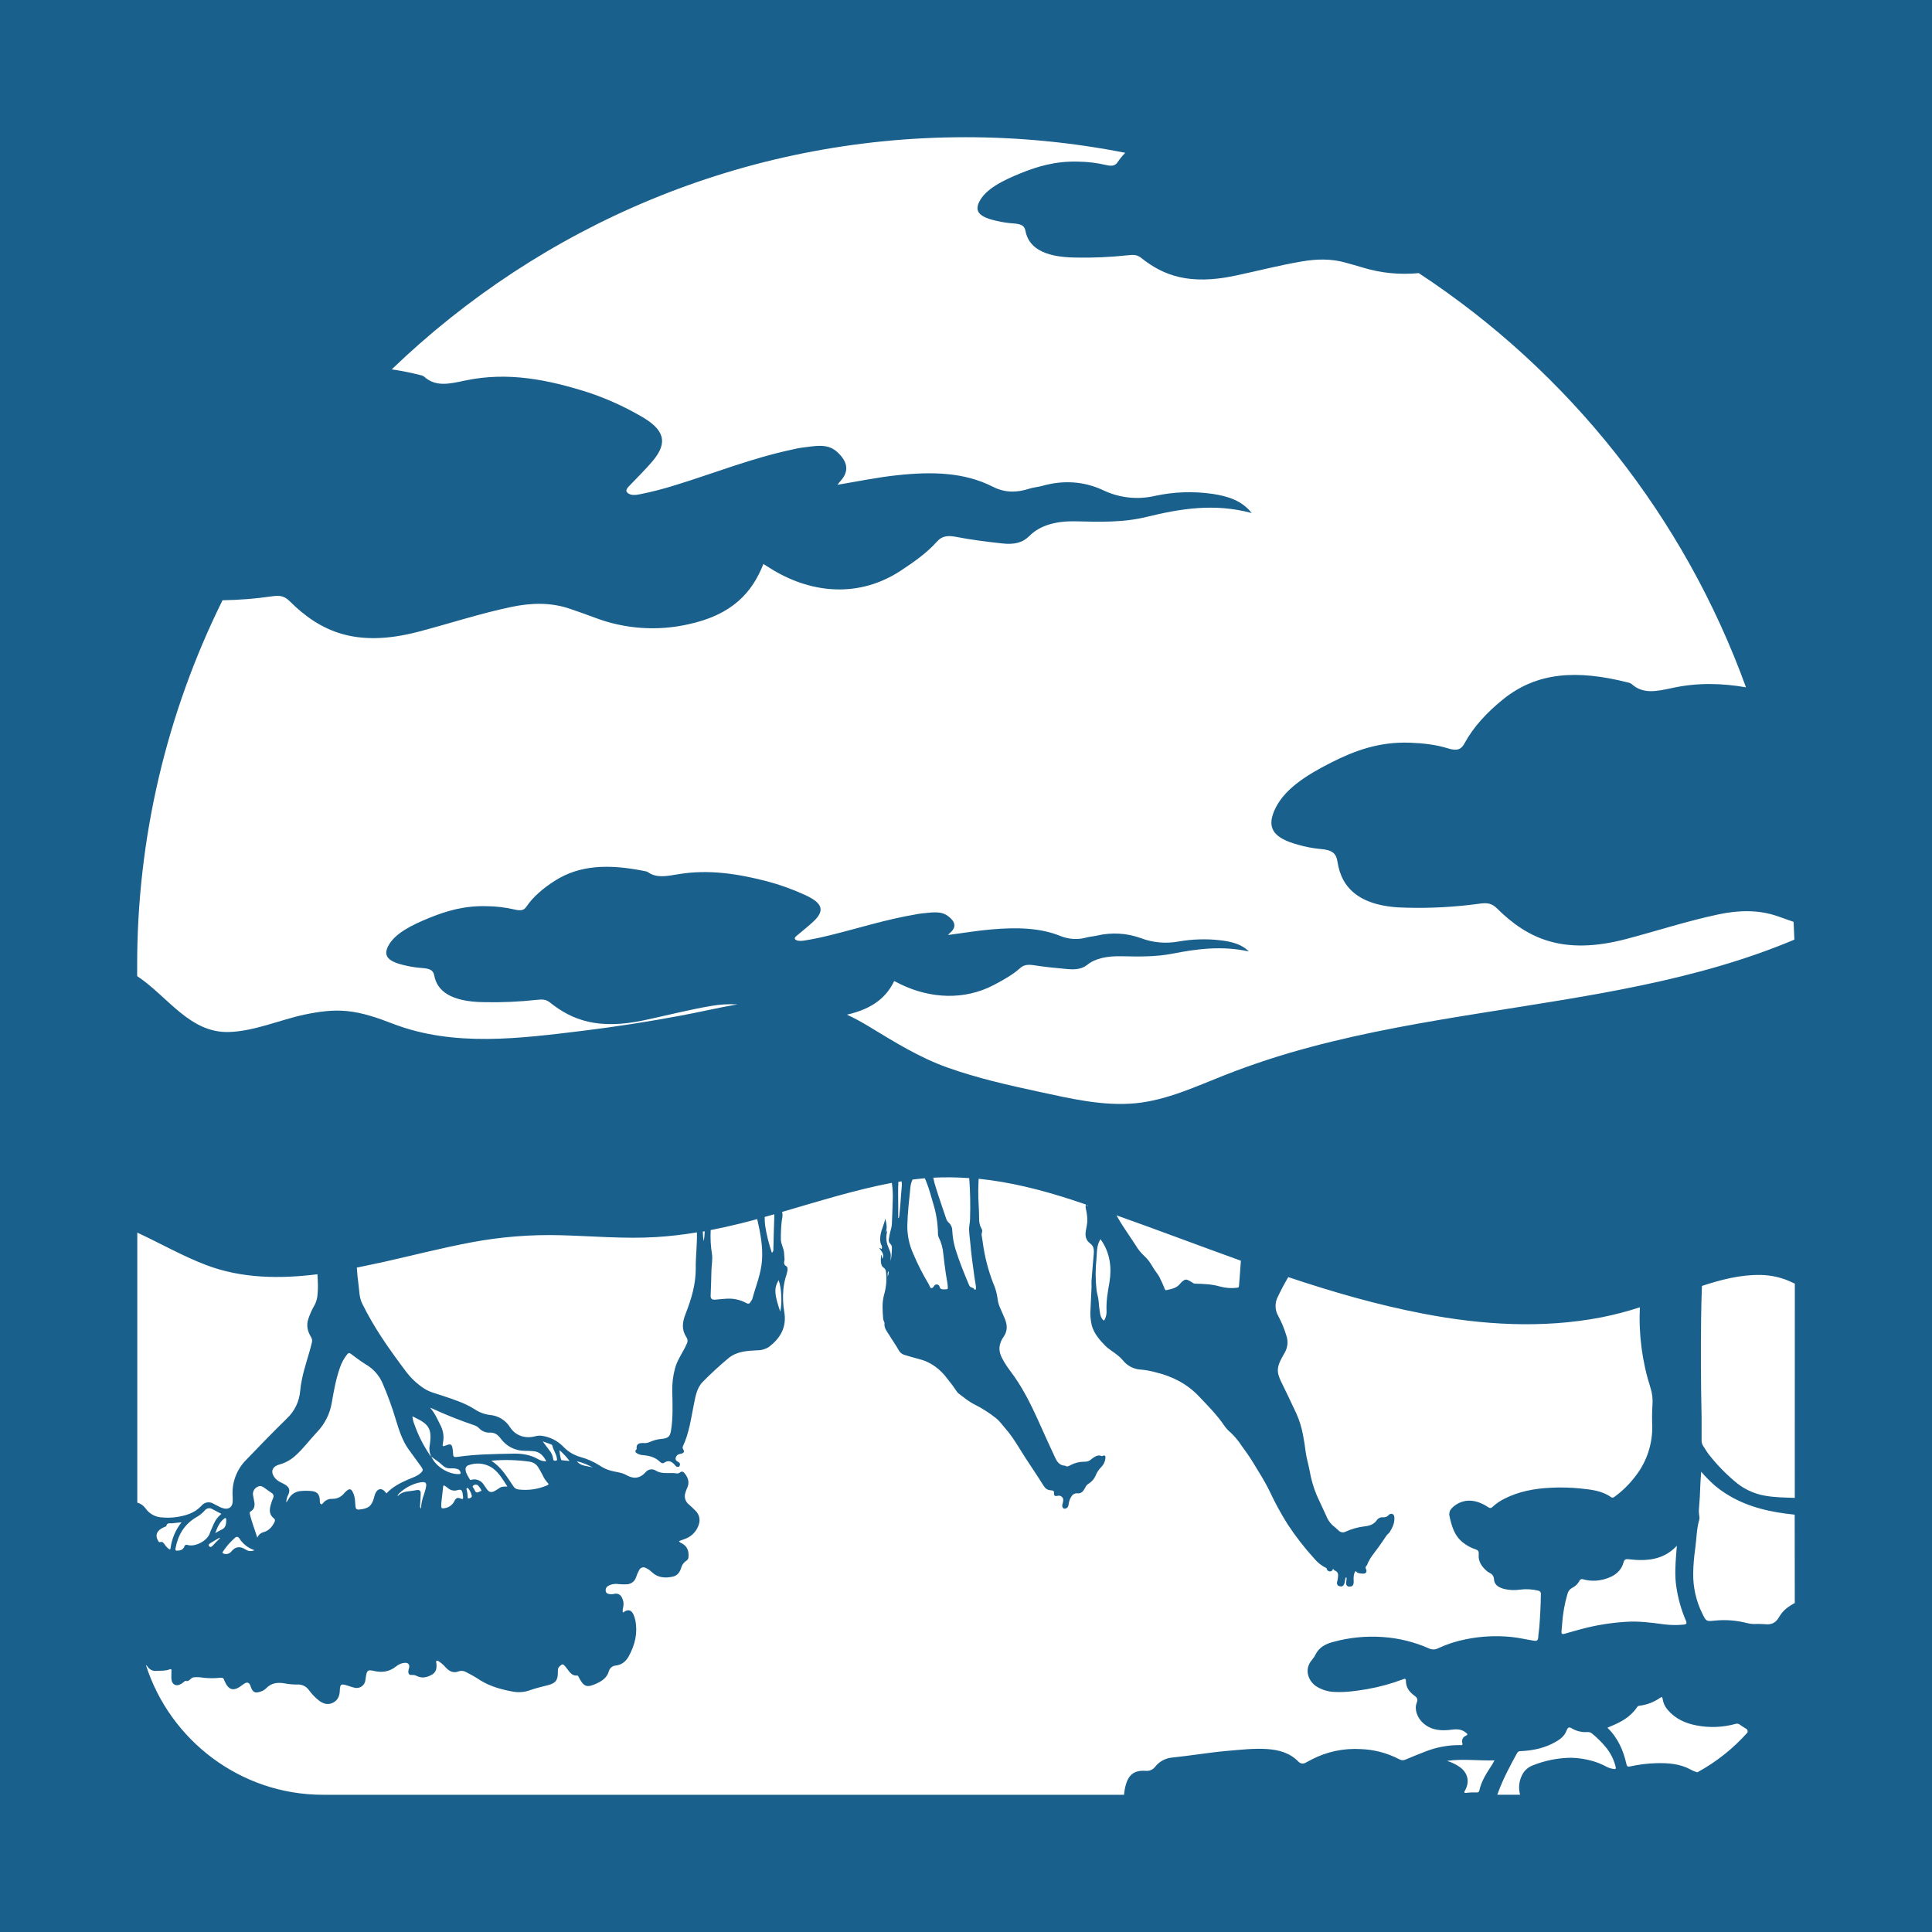 <svg width="1056" height="1056" viewBox="0 0 1056 1056" fill="none" xmlns="http://www.w3.org/2000/svg">
<path d="M0 0C0 352.382 0 704.967 0 1056H1056V0H0ZM798.13 966C795.934 964.434 793.494 963.242 790.91 962.47C799.62 961.22 808.09 962.47 816.86 962.18C816.31 963.18 815.93 963.96 815.45 964.7C812.61 969.07 809.71 973.41 808.59 978.63C808.571 978.811 808.514 978.985 808.422 979.141C808.329 979.297 808.204 979.432 808.055 979.535C807.906 979.639 807.736 979.709 807.558 979.741C807.379 979.773 807.196 979.766 807.02 979.72C805.231 979.632 803.438 979.699 801.66 979.92C801.25 979.92 800.77 980.2 800.48 979.82C800.19 979.44 800.59 978.94 800.81 978.54C803.37 973.93 802.35 969.18 798.13 966ZM981 876.18C977.61 878 974.48 880.23 972.6 883.59C970.6 887.12 968.28 888.18 964.6 887.75C962.567 887.595 960.527 887.565 958.49 887.66C957.232 887.64 955.982 887.459 954.77 887.12C949.129 885.667 943.277 885.214 937.48 885.78C932.6 886.26 932.63 886.36 930.48 882.01C927.027 875.047 925.311 867.351 925.48 859.58C925.572 855.269 925.929 850.967 926.55 846.7C927.32 841.32 927.25 835.83 928.81 830.56C928.96 829.919 928.96 829.251 928.81 828.61C928.549 827.131 928.502 825.622 928.67 824.13C929.01 820.07 929.26 816.01 929.36 811.93C929.42 809.53 929.67 807.13 929.85 804.42C932.071 807.017 934.463 809.462 937.01 811.74C947.01 820.18 958.76 824.48 971.5 826.63C974.64 827.16 977.79 827.56 980.95 827.89L981 876.18ZM981 818.72C975.55 818.51 970.09 818.49 964.68 817.52C958.488 816.443 952.715 813.674 948 809.52C942.791 805.097 938.049 800.151 933.85 794.76C932.73 793.28 931.85 791.66 930.79 790.1C930.244 789.162 929.99 788.083 930.06 787C930.06 782.81 930.06 778.61 930.06 774.41C929.66 756.543 929.573 738.673 929.8 720.8C929.867 714.8 930.017 708.823 930.25 702.87C940.62 699.45 951.32 696.69 962.25 696.87C968.441 696.953 974.535 698.426 980.08 701.18C980.39 701.34 980.7 701.48 981.02 701.61L981 818.72ZM916.21 867C917.127 873.523 918.916 879.893 921.53 885.94C922.17 887.44 921.64 887.86 920.25 887.99C916.555 888.349 912.83 888.281 909.15 887.79C902.33 886.85 895.53 886 888.58 886.47C880.507 886.977 872.502 888.27 864.68 890.33C861.5 891.177 858.327 892.07 855.16 893.01C853.87 893.39 853.35 893.01 853.49 891.67C853.63 890.33 853.73 889.05 853.83 887.74C854.202 882.116 855.187 876.55 856.77 871.14C856.936 870.476 857.236 869.852 857.652 869.309C858.068 868.765 858.592 868.313 859.19 867.98C860.875 867.187 862.273 865.891 863.19 864.27C863.259 864.044 863.376 863.835 863.533 863.658C863.69 863.482 863.884 863.341 864.1 863.246C864.317 863.151 864.551 863.104 864.788 863.108C865.024 863.112 865.257 863.167 865.47 863.27C869.555 864.365 873.874 864.226 877.88 862.87C882.4 861.46 886.02 858.87 887.34 854.14C887.86 852.25 888.59 852.06 890.34 852.27C900.08 853.43 909.34 852.64 916.55 844.89C916.42 846.45 916.26 848.11 916.15 849.78C915.73 855.51 915.36 861.23 916.21 867ZM856.42 945.57C856.88 944.21 857.74 943.85 858.89 944.57C861.517 946.176 864.578 946.928 867.65 946.72C868.558 946.642 869.46 946.926 870.16 947.51C873.152 949.917 875.865 952.65 878.25 955.66C880.413 958.475 882.006 961.685 882.94 965.11C883.41 967.01 883.32 967.11 881.46 966.8C880.279 966.602 879.137 966.214 878.08 965.65C875.406 964.213 872.573 963.092 869.64 962.31C866.1 961.388 862.467 960.868 858.81 960.76C851.613 960.832 844.491 962.242 837.81 964.92C836.455 965.421 835.217 966.192 834.168 967.185C833.12 968.179 832.284 969.374 831.71 970.7C830.207 973.919 829.908 977.57 830.87 980.99H818.37C818.51 980.66 818.65 980.33 818.76 979.99C821.52 972.35 825.36 965.23 829.25 958.13C829.454 957.79 829.75 957.516 830.104 957.338C830.458 957.161 830.856 957.089 831.25 957.13C838.04 956.84 844.54 955.43 850.47 951.97C853.07 950.49 855.37 948.59 856.38 945.56L856.42 945.57ZM924.18 967.27C918.47 964.08 911.95 963.57 905.49 963.72C900.574 963.855 895.682 964.458 890.88 965.52C889.78 965.76 889.28 965.52 889.01 964.36C887.33 956.86 884.41 949.99 878.59 944.36C879.24 944.06 879.59 943.88 880 943.72C885.8 941.39 891.21 938.52 894.8 933.11C894.952 932.886 895.152 932.699 895.386 932.563C895.619 932.426 895.88 932.343 896.15 932.32C900.193 931.82 904.053 930.337 907.39 928C908.49 927.21 908.65 927.8 908.8 928.77C909.142 930.913 910.082 932.916 911.51 934.55C915.67 939.46 921.18 941.94 927.33 943.1C934.363 944.455 941.613 944.174 948.52 942.28C948.887 942.147 949.281 942.1 949.669 942.143C950.058 942.186 950.431 942.319 950.76 942.53C951.9 943.31 953.03 944.11 954.22 944.79C954.428 944.876 954.616 945.003 954.773 945.163C954.93 945.324 955.053 945.514 955.135 945.724C955.216 945.933 955.254 946.157 955.246 946.381C955.239 946.606 955.185 946.827 955.09 947.03C947.282 955.779 938.027 963.119 927.73 968.73C926.476 968.394 925.27 967.9 924.14 967.26L924.18 967.27ZM527.66 75C556.994 74.994 586.259 77.847 615.04 83.52C613.535 85.063 612.17 86.736 610.96 88.52C609.72 90.36 608.22 91.13 604.26 90.13C599.339 88.998 594.31 88.401 589.26 88.35C577 88 567.21 90.91 557.99 94.64C547.78 98.77 538.73 103.39 535.27 110.24C532.55 115.61 535.27 118.69 544.98 120.78C547.762 121.431 550.591 121.865 553.44 122.08C558.44 122.38 559.97 123.43 560.5 126.22C562.08 134.48 569.2 140.59 587.91 140.78C597.457 140.979 607.007 140.558 616.5 139.52C619.89 139.11 621.66 139.29 623.91 141.08C635.91 150.64 650.15 155.94 674.91 150.73C687.21 148.15 699.06 145.01 711.71 142.87C719.82 141.5 727.64 141.37 735.31 143.51C738.56 144.42 741.82 145.31 745 146.28C754.858 149.269 765.208 150.289 775.46 149.28C857.948 203.472 920.694 282.892 954.33 375.68C941.41 373.44 928.08 373 914.21 376C905.37 377.89 898.06 379.6 891.67 373.75C891.063 373.364 890.382 373.108 889.67 373C861.76 365.95 840.06 367.39 821.67 382.15C812.67 389.41 805.31 397.38 800.52 406.24C798.81 409.41 796.75 410.74 791.3 409.01C784.89 407.01 777.8 406.21 770.63 405.95C753.75 405.32 740.24 410.4 727.57 416.81C713.57 423.92 701.06 431.86 696.29 443.63C692.54 452.87 696.29 458.17 709.67 461.76C713.484 462.872 717.395 463.622 721.35 464C728.18 464.52 730.35 466.32 731.07 471.13C733.24 485.32 743.07 495.82 768.81 496.13C781.979 496.483 795.156 495.771 808.21 494C812.87 493.3 815.32 493.61 818.42 496.69C834.98 513.12 854.55 522.23 888.69 513.29C905.62 508.85 921.94 503.45 939.36 499.77C950.53 497.42 961.29 497.18 971.86 500.87C974.7 501.85 977.53 502.85 980.35 503.87C980.53 507.103 980.673 510.343 980.78 513.59C927.19 536.19 868.52 544.26 811.42 553.41C779.42 558.52 747.48 563.95 716.18 572.33C700.39 576.516 684.852 581.597 669.64 587.55C653.93 593.74 637.86 601.33 620.86 603C602.86 604.75 585.07 600.43 567.61 596.68C550.87 593.08 534.12 589.28 517.97 583.54C502.27 577.96 488.74 569.4 474.57 560.84C470.805 558.546 466.916 556.463 462.92 554.6C477.62 551.26 484.68 544.6 488.75 536.24C490.44 537.08 491.59 537.68 492.8 538.24C508.49 545.68 526.97 546.94 543.32 538.32C548.69 535.5 553.82 532.58 557.6 529.14C559.6 527.33 561.85 527.07 565.24 527.6C571.24 528.54 577.4 529.15 583.59 529.69C588.34 530.11 591.65 529.48 594.34 527.31C598.63 523.85 605.1 522.5 612.88 522.67C622.28 522.86 631.66 523.06 640.74 521.28C654.15 518.65 667.74 516.82 682.57 520.03C678.86 516.21 673.41 514.66 666.78 513.91C659.312 513.077 651.765 513.302 644.36 514.58C637.399 515.906 630.207 515.279 623.58 512.77C615.847 509.96 607.458 509.49 599.46 511.42C597.78 511.8 595.87 511.91 594.24 512.33C589.496 513.733 584.419 513.504 579.82 511.68C568.41 507 555.51 506.84 541.92 508C533.92 508.69 526.32 510 518.14 511.05C518.76 510.43 519.07 510.05 519.43 509.77C523.08 506.53 521.99 503.49 517.98 500.58C513.97 497.67 508.8 498.86 503.81 499.27C502.73 499.36 501.7 499.59 500.65 499.77C484.04 502.57 469.21 507.38 453.52 511.23C449.01 512.34 444.44 513.33 439.65 514.08C437.93 514.34 436.23 514.46 435.01 513.73C433.79 513 434.69 512.11 435.58 511.36C438.69 508.73 442.01 506.16 444.84 503.45C451.01 497.55 449.5 493.45 439.84 489.1C433.072 485.991 426.045 483.478 418.84 481.59C403.42 477.69 387.44 474.97 370.33 477.9C363.92 479 358.61 479.99 353.97 476.59C353.525 476.366 353.044 476.221 352.55 476.16C332.28 472.05 316.55 472.89 303.16 481.48C296.59 485.7 291.27 490.33 287.8 495.48C286.56 497.32 285.06 498.09 281.1 497.09C276.179 495.959 271.149 495.362 266.1 495.31C253.85 494.95 244.03 497.9 234.83 501.63C224.63 505.76 215.58 510.38 212.11 517.23C209.4 522.6 212.11 525.68 221.83 527.77C224.612 528.421 227.441 528.855 230.29 529.07C235.29 529.37 236.82 530.42 237.35 533.21C238.93 541.47 246.05 547.58 264.76 547.77C274.307 547.969 283.857 547.548 293.35 546.51C296.73 546.1 298.51 546.28 300.76 548.07C312.76 557.63 327 562.93 351.76 557.72C364.05 555.14 375.91 552 388.56 549.86C393.329 549.005 398.182 548.71 403.02 548.98C392.54 550.8 382.13 553.26 371.74 555.19C354.27 558.44 336.74 561.19 319.07 563.35C284.43 567.57 248.24 572.42 214.86 559.6C206.46 556.38 198.3 553.45 189.27 552.6C181.78 551.89 174.11 552.97 166.78 554.5C153.03 557.37 139.49 563.57 125.32 564.07C103.72 564.83 91.75 544.66 74.97 533.52V527.66C74.917 458.428 90.887 390.122 121.63 328.09C130.525 327.955 139.403 327.257 148.21 326C152.87 325.3 155.32 325.61 158.42 328.69C174.98 345.12 194.55 354.23 228.69 345.29C245.62 340.85 261.94 335.45 279.36 331.77C290.53 329.42 301.29 329.18 311.86 332.87C316.33 334.42 320.86 335.97 325.2 337.63C341.579 343.85 359.434 345.078 376.51 341.16C400.32 335.98 411.18 323.77 417.25 308.27C419.57 309.72 421.16 310.75 422.83 311.74C444.43 324.53 469.88 326.69 492.4 311.88C499.78 307.02 506.85 302 512.06 296.08C514.8 292.98 517.91 292.53 522.58 293.44C530.86 295.05 539.32 296.11 547.85 297.04C554.39 297.75 558.94 296.68 562.65 292.95C568.56 287 577.47 284.68 588.18 284.95C601.12 285.29 614.04 285.63 626.55 282.57C645.01 278.05 663.7 274.9 684.15 280.42C679.03 273.85 671.53 271.19 662.4 269.9C652.112 268.452 641.649 268.824 631.49 271C621.88 273.283 611.778 272.189 602.88 267.9C592.62 263.14 581.44 262.26 569.68 265.57C567.36 266.22 564.68 266.41 562.48 267.14C555.48 269.42 548.98 269.28 542.63 266.03C526.95 258.03 509.19 257.73 490.48 259.74C479.48 260.91 469 263.11 457.73 264.98C458.59 263.92 459.01 263.33 459.51 262.78C464.51 257.2 463.03 251.98 457.51 246.97C451.99 241.96 444.88 243.97 437.99 244.72C436.529 244.93 435.081 245.218 433.65 245.58C410.77 250.39 390.35 258.67 368.75 265.29C362.474 267.254 356.098 268.887 349.65 270.18C347.28 270.64 344.93 270.83 343.26 269.58C341.41 268.21 342.81 266.8 344.04 265.5C348.32 260.98 352.89 256.56 356.8 251.91C365.29 241.77 363.21 234.67 349.88 227.24C340.72 221.961 331.042 217.635 321 214.33C299.77 207.65 277.76 203 254.21 208C245.37 209.89 238.06 211.6 231.67 205.75C231.063 205.364 230.382 205.108 229.67 205C224.543 203.687 219.349 202.652 214.11 201.9C295.65 123.43 406.27 75 527.65 75H527.66ZM604.81 716.26C604.94 717.987 604.594 719.716 603.81 721.26C603.51 721.84 603.22 721.85 602.81 721.39C602.002 720.422 601.479 719.248 601.3 718C600.897 715.639 600.613 713.259 600.45 710.87C600.26 708.87 599.56 706.93 599.34 704.97C598.733 699.404 598.717 693.789 599.29 688.22C599.63 684.51 599.29 680.65 601.53 677.34C601.59 677.42 601.72 677.59 601.85 677.78C606.69 684.78 607.76 692.68 606.4 700.91C605.51 706 604.6 711.05 604.81 716.26ZM594.43 658.8C594.43 659.01 594.43 659.23 594.43 659.45C594.324 659.351 594.238 659.232 594.178 659.1C594.118 658.968 594.085 658.825 594.08 658.68L594.43 658.8ZM678.21 689.07V689.65C677.95 694.05 677.54 698.45 677.21 702.85C677.16 703.5 676.96 703.76 676.28 703.85C673.069 704.262 669.807 704.024 666.69 703.15C662.37 701.9 657.84 701.74 653.35 701.63C652.835 701.641 652.333 701.471 651.93 701.15C650.991 700.498 649.986 699.948 648.93 699.51C648.59 699.407 648.23 699.389 647.882 699.457C647.533 699.525 647.206 699.677 646.93 699.9C646.194 700.38 645.544 700.982 645.01 701.68C643.08 704.15 640.2 704.54 637.44 705.19C636.91 705.31 636.81 704.9 636.65 704.56C635.846 702.473 634.931 700.43 633.91 698.44C633.677 697.92 633.399 697.422 633.08 696.95C631.61 694.968 630.248 692.909 629 690.78C627.99 689.133 626.744 687.644 625.3 686.36C623.517 684.693 621.984 682.776 620.75 680.67C618.43 677.143 616.097 673.623 613.75 670.11C612.503 668.223 611.343 666.283 610.27 664.29C632.92 672.3 655.49 680.92 678.21 689.07ZM530.21 666.34C530.21 667.5 529.99 668.65 529.84 669.8C529.43 672.8 530.02 675.7 530.27 678.63C530.81 685.15 531.74 691.63 532.62 698.11C532.85 699.75 533.16 701.38 533.42 703.01C533.455 703.376 533.455 703.744 533.42 704.11C533.42 704.43 533.42 704.83 533.05 704.96C532.68 705.09 532.63 704.7 532.45 704.52C532.149 704.16 531.749 703.895 531.3 703.76C530.2 703.61 529.87 702.86 529.48 701.95C526.85 695.71 524.33 689.44 522.29 682.95C521.268 679.583 520.664 676.104 520.49 672.59C520.491 671.758 520.312 670.935 519.967 670.178C519.622 669.42 519.118 668.746 518.49 668.2C517.822 667.595 517.343 666.81 517.11 665.94C515.27 660.29 513.21 654.72 511.51 649.04C510.925 647.293 510.458 645.509 510.11 643.7C516.662 643.378 523.228 643.461 529.77 643.95C530.317 651.4 530.464 658.874 530.21 666.34ZM492.87 646.4C492.98 647.193 492.98 647.997 492.87 648.79C492.37 653.97 492.17 659.19 491.54 664.37C491.503 664.849 491.399 665.32 491.23 665.77H490.96V659.23C490.96 654.81 490.78 650.39 491.03 645.99C491.6 645.89 492.18 645.78 492.76 645.69C492.8 645.89 492.83 646.14 492.87 646.4ZM497.58 649.24C497.717 647.684 498.116 646.163 498.76 644.74C501.013 644.453 503.253 644.217 505.48 644.03C505.85 644.8 506.2 645.58 506.48 646.38C507.97 650.15 508.96 654.07 510.11 657.95C511.752 663.278 512.617 668.815 512.68 674.39C512.652 675.021 512.779 675.649 513.05 676.22C514.5 679.135 515.372 682.304 515.62 685.55C516 689.21 516.51 692.84 517.02 696.48C517.33 698.64 517.85 700.77 518.02 702.96C518.13 704.75 518.09 704.75 516.24 704.73C516.04 704.73 515.84 704.73 515.64 704.73C514.64 704.73 513.92 704.57 513.58 703.37C513.513 703.038 513.345 702.735 513.099 702.503C512.852 702.272 512.54 702.122 512.204 702.076C511.869 702.03 511.528 702.089 511.228 702.246C510.928 702.402 510.684 702.649 510.53 702.95C510.34 703.263 510.096 703.541 509.81 703.77C509.23 704.27 508.73 704.21 508.38 703.49C508.13 702.98 507.94 702.49 507.65 701.96C504.397 696.561 501.54 690.932 499.1 685.12C496.922 680.265 495.84 674.99 495.93 669.67C496.1 662.83 496.91 656 497.58 649.24ZM425.58 699.73C427.19 703.79 427.58 712.39 426.46 716.91C423.21 707.31 423 704.24 425.56 699.73H425.58ZM423.21 665.27C422.96 671.06 422.88 676.85 422.72 682.64C422.776 683.037 422.732 683.441 422.592 683.816C422.453 684.192 422.221 684.526 421.92 684.79C420.264 680.015 419.036 675.102 418.25 670.11C418.054 668.471 417.954 666.821 417.95 665.17L423.21 663.7C423.24 664.223 423.24 664.747 423.21 665.27ZM416.49 689C415.93 696.4 413.06 703.1 411.16 710.1C411.02 710.63 410.49 711.04 410.25 711.56C409.68 712.78 408.85 712.75 407.85 712.19C406.107 711.241 404.228 710.567 402.28 710.19C398.45 709.36 394.69 710.13 390.91 710.37C389.16 710.48 388.33 709.94 388.43 707.99C388.66 703.37 388.72 698.73 388.87 694.1C388.96 691.1 389.62 688.1 389.12 685.21C388.439 680.956 388.215 676.642 388.45 672.34C393.783 671.3 399.09 670.123 404.37 668.81C407.55 668.03 410.72 667.19 413.88 666.34C415.56 673.72 417.07 681.16 416.49 689ZM385.17 673C385.157 674.827 384.97 676.649 384.61 678.44C384.338 676.702 384.178 674.948 384.13 673.19L385.17 673ZM257.85 808.78C257.46 808.87 257.08 809.13 256.8 808.62C255.93 807.01 254.74 805.55 254.51 803.62C254.36 803.055 254.435 802.455 254.718 801.944C255.001 801.433 255.472 801.052 256.03 800.88C257.911 800.171 259.919 799.861 261.926 799.969C263.933 800.078 265.896 800.602 267.69 801.51C272.16 803.84 274.53 808.26 277.32 812.51C275.73 812.56 274.39 812.43 273.22 813.17C272.4 813.69 271.61 814.26 270.77 814.75C268.61 816.03 267.37 815.75 265.94 813.75C265.38 812.96 264.88 812.11 264.3 811.34C263.623 810.298 262.638 809.492 261.483 809.033C260.327 808.574 259.058 808.486 257.85 808.78ZM263.25 814.78C260.25 816.22 260.25 816.23 259.01 813.69C258.77 813.19 257.83 812.57 258.76 811.95C259.11 811.639 259.562 811.467 260.03 811.467C260.498 811.467 260.95 811.639 261.3 811.95C262.105 812.776 262.752 813.742 263.21 814.8L263.25 814.78ZM255.63 817.84C255.552 816.646 255.368 815.461 255.08 814.3C254.94 813.9 254.74 813.36 255.5 813.3C255.61 813.3 255.76 813.3 255.82 813.42C256.868 814.632 257.582 816.097 257.89 817.67C258 818.46 256.89 818.91 256.15 819.02C255.41 819.13 255.71 818.29 255.63 817.86V817.84ZM268.51 798.4C275.507 797.762 282.555 797.943 289.51 798.94C290.479 799.079 291.406 799.433 292.222 799.974C293.038 800.515 293.724 801.231 294.23 802.07C295.14 803.47 295.89 804.97 296.67 806.44C297.301 807.86 298.155 809.17 299.2 810.32C300.04 811.11 300.06 811.44 298.94 811.91C294.047 814.009 288.684 814.772 283.4 814.12C282.81 814.064 282.241 813.868 281.742 813.548C281.243 813.228 280.827 812.793 280.53 812.28C277.11 807.24 274.01 801.83 268.51 798.42V798.4ZM296.65 787.86C298.2 788.4 299.32 788.75 300.41 789.19C300.97 789.42 301.77 789.55 301.91 790.19C302.43 792.61 304.11 794.62 304.38 797.12C304.43 797.67 304.74 798.27 303.78 798.38C302.98 798.46 302.4 798.38 302.35 797.43C302.133 795.654 301.391 793.983 300.22 792.63C299.14 791.2 298.04 789.75 296.65 787.88V787.86ZM298.6 798.73C297.048 798.751 295.519 798.358 294.17 797.59C289.96 795.11 285.23 794.44 280.58 794.54C270.58 794.76 260.58 794.8 250.58 796.23C247.74 796.64 247.72 796.44 247.58 793.63C247.58 793.17 247.5 792.71 247.44 792.25C247.02 789.31 246.44 788.98 243.75 790.04C241.94 790.75 241.75 790.68 242.1 788.67C242.741 785.663 242.39 782.53 241.1 779.74C239.31 776.21 237.81 772.52 235.1 769.44C235.41 769.55 235.73 769.65 236.03 769.78C243.6 773.282 251.355 776.37 259.26 779.03C260.252 779.349 261.148 779.909 261.87 780.66C262.622 781.464 263.541 782.094 264.562 782.507C265.582 782.919 266.68 783.105 267.78 783.05C270.5 782.9 272.17 784.3 273.67 786.28C275.186 788.379 277.183 790.085 279.493 791.254C281.804 792.423 284.361 793.022 286.95 793C288.44 793 289.95 793.07 291.43 793.18C295 793.4 297.02 795.66 298.6 798.75V798.73ZM241.21 821.61C241.48 819.25 241.87 815.94 242.21 812.61C242.29 811.78 242.63 811.78 243.21 812.18C243.79 812.58 244.35 812.97 244.88 813.4C245.577 814.008 246.418 814.427 247.323 814.618C248.228 814.808 249.167 814.764 250.05 814.49C251.97 813.95 252.5 814.31 252.87 816.29C252.98 816.85 253.01 817.43 253.1 818C253.29 819.18 252.95 819.66 251.73 819.09C250.21 818.37 249.25 818.76 248.43 820.33C247.944 821.387 247.202 822.307 246.272 823.005C245.341 823.703 244.251 824.159 243.1 824.33C241.13 824.6 241.12 824.61 241.21 821.61ZM235.69 796.06C237.69 797.75 240.03 799.06 241.93 800.97C242.511 801.531 243.202 801.966 243.959 802.246C244.716 802.527 245.524 802.647 246.33 802.6C247.591 802.486 248.862 802.605 250.08 802.95C250.463 803.067 250.809 803.281 251.085 803.572C251.36 803.863 251.555 804.221 251.65 804.61C251.92 805.45 251.8 805.69 250.87 805.72C245.03 805.93 238.02 801.49 235.73 796.06H235.69ZM234.89 789.81C234.468 791.875 234.71 794.02 235.58 795.94C235.28 795.94 235.17 795.64 235.03 795.43C231.464 790.195 228.597 784.517 226.5 778.54C225.92 777.144 225.559 775.666 225.43 774.16L226.66 774.74C234.65 778.52 236.13 781.14 234.93 789.81H234.89ZM227.61 814.48C226.48 814.69 225.35 814.88 224.21 815C221.71 815.26 219.21 815.61 217.3 817.89C217.362 817.502 217.502 817.131 217.711 816.799C217.921 816.468 218.196 816.182 218.52 815.96C221.302 813.367 224.683 811.502 228.36 810.53C233.02 809.44 233.7 810.21 232.36 814.81C232.17 815.47 231.97 816.13 231.75 816.81C230.787 819.281 230.234 821.891 230.11 824.54C229.44 823.94 229.6 823.19 229.63 822.54C229.73 820.48 229.94 818.42 229.95 816.36C230.02 814.69 229.21 814.19 227.65 814.48H227.61ZM230.49 802.11C231.34 803.25 231.15 803.99 230.19 804.9C228.12 806.9 225.44 807.64 222.93 808.74C218.63 810.6 214.51 812.74 211.22 816.27L210.7 815.62C208.82 813.16 206.4 813.44 205.16 816.29C204.914 816.873 204.717 817.475 204.57 818.09C203.33 823.09 201.47 824.62 196.39 825.09C194.76 825.24 194.39 824.6 194.28 823.25C194.06 821.02 194.14 818.75 193.28 816.61C192.11 813.5 191.01 813.24 188.72 815.55C188.52 815.75 188.31 815.95 188.13 816.17C187.35 817.172 186.343 817.974 185.192 818.509C184.041 819.045 182.779 819.299 181.51 819.25C180.583 819.215 179.66 819.397 178.816 819.783C177.972 820.168 177.23 820.746 176.65 821.47C176.36 821.81 176.07 822.34 175.56 822.19C175.05 822.04 174.89 821.44 174.83 820.92C174.77 820.4 174.83 820 174.77 819.54C174.6 816.76 173.28 815.35 170.53 815.01C168.64 814.812 166.735 814.788 164.84 814.94C163.337 814.97 161.87 815.41 160.598 816.212C159.326 817.013 158.296 818.147 157.62 819.49C157.34 820 157 820.49 156.47 821.27C156.491 819.735 156.886 818.228 157.62 816.88C158.62 814.62 158.19 813.06 156.14 811.68C155.262 811.13 154.35 810.636 153.41 810.2C152.362 809.711 151.413 809.033 150.61 808.2C147.61 804.82 148.43 801.67 152.79 800.46C155.958 799.579 158.878 797.973 161.32 795.77C165.78 791.83 169.26 787 173.32 782.71C177.531 778.331 180.319 772.782 181.32 766.79C182.45 760.33 183.58 753.87 185.76 747.66C186.642 744.978 187.997 742.475 189.76 740.27C190.36 739.54 190.84 739.27 191.76 739.98C194.48 741.98 197.18 744.08 200.07 745.84C204.022 748.157 207.149 751.654 209.01 755.84C211.917 762.539 214.415 769.408 216.49 776.41C218.12 781.76 219.83 787.07 223.01 791.74C225.51 795.24 228 798.69 230.53 802.11H230.49ZM95.94 846.27C97.26 839.06 100.7 833.27 107.07 829.43C108.887 828.442 110.523 827.154 111.91 825.62C112.376 824.983 113.069 824.55 113.846 824.412C114.623 824.274 115.424 824.442 116.08 824.88L121.02 827.46C119.796 828.468 118.731 829.655 117.86 830.98C117.049 832.368 116.36 833.823 115.8 835.33C115.49 836.13 115.03 836.89 114.8 837.71C113.52 842.19 106.66 845.71 102.46 844.45C102.302 844.375 102.13 844.336 101.955 844.334C101.78 844.333 101.607 844.369 101.448 844.442C101.289 844.514 101.148 844.62 101.034 844.753C100.921 844.886 100.837 845.042 100.79 845.21C100.19 846.98 98.79 847.45 97.16 847.57C96.13 847.65 95.72 847.48 95.94 846.27ZM93.21 846.27C93.13 846.94 92.8 847.02 92.28 846.64C91.369 845.934 90.584 845.079 89.96 844.11C89.38 843.29 88.81 842.51 87.59 842.89C87.05 843.06 86.73 842.7 86.48 842.28C84.86 839.59 85.39 837.28 88.06 835.56C88.654 835.212 89.268 834.902 89.9 834.63C90.25 834.46 90.9 834.33 90.9 834.08C91.33 832.08 92.9 832.73 94.14 832.6L99.23 832.06C95.962 836.161 93.88 841.079 93.21 846.28V846.27ZM114.88 843.51C116.54 842.43 118.29 841.51 120 840.51L120.21 840.79C118.85 842.17 117.44 843.52 116.13 844.96C115.47 845.68 114.83 845.76 114.27 845.08C113.71 844.4 114.44 843.8 114.88 843.52V843.51ZM117.63 838.02C118.83 834.85 119.9 832.15 122.3 830.25C122.6 830.01 122.91 829.61 123.3 829.78C123.69 829.95 123.67 830.46 123.66 830.84C123.66 833.08 123.39 835.21 120.86 836.2C119.75 836.738 118.671 837.339 117.63 838V838.02ZM121.89 848.02C123.728 845.239 125.935 842.719 128.45 840.53C128.603 840.352 128.798 840.215 129.017 840.131C129.236 840.047 129.473 840.018 129.706 840.048C129.938 840.078 130.16 840.165 130.351 840.301C130.542 840.438 130.696 840.619 130.8 840.83C132.723 843.876 135.642 846.162 139.06 847.3C138.318 847.677 137.488 847.848 136.657 847.793C135.827 847.739 135.026 847.461 134.34 846.99C131.24 844.99 128.69 845.2 126.34 848.14C125.856 848.696 125.216 849.095 124.503 849.283C123.79 849.472 123.036 849.443 122.34 849.2C121.58 849 121.43 848.72 121.89 848V848.02ZM136.54 827.34C136.45 827.098 136.457 826.831 136.56 826.594C136.662 826.358 136.852 826.17 137.09 826.07C138.98 824.92 139.35 823.13 139.03 821.07C138.83 819.77 138.5 818.49 138.3 817.18C138.169 816.32 138.307 815.44 138.696 814.661C139.084 813.882 139.704 813.243 140.47 812.83C141.97 811.83 143.28 812.29 144.58 813.27C145.88 814.25 147.09 815.1 148.38 815.97C148.625 816.091 148.844 816.26 149.023 816.466C149.203 816.672 149.339 816.912 149.425 817.172C149.51 817.432 149.543 817.706 149.522 817.979C149.501 818.251 149.425 818.517 149.3 818.76C148.88 819.76 148.5 820.76 148.18 821.84C147.24 824.84 146.83 827.72 149.75 829.98C150.45 830.53 150.39 831.18 150.01 831.98C148.77 834.5 147.1 836.51 144.3 837.38C143.487 837.561 142.73 837.936 142.093 838.472C141.456 839.008 140.958 839.69 140.64 840.46C139.21 835.88 137.5 831.73 136.54 827.36V827.34ZM173.69 700.03C173.87 702.965 173.78 705.911 173.42 708.83C173.148 710.717 172.491 712.528 171.49 714.15C170.295 716.251 169.32 718.469 168.58 720.77C167.28 724.4 168.11 727.69 169.98 730.77C170.268 731.207 170.461 731.701 170.545 732.218C170.63 732.735 170.604 733.264 170.47 733.77C168.88 740.61 166.35 747.19 165.01 754.09C164.589 756.071 164.281 758.074 164.09 760.09C163.64 765.95 161.002 771.426 156.7 775.43C149.17 782.77 141.85 790.34 134.56 797.93C131.971 800.527 129.97 803.649 128.692 807.085C127.414 810.522 126.888 814.193 127.15 817.85C127.235 818.942 127.235 820.038 127.15 821.13C126.87 823.72 125.15 824.97 122.57 824.53C121.28 824.231 120.045 823.731 118.91 823.05L116.61 821.86C115.582 821.238 114.365 821.006 113.18 821.208C111.996 821.41 110.924 822.032 110.16 822.96C106.23 827.25 101.03 828.59 95.62 829.32C93.272 829.583 90.903 829.607 88.55 829.39C86.769 829.323 85.028 828.842 83.466 827.984C81.903 827.127 80.563 825.917 79.55 824.45C78.448 822.92 76.857 821.813 75.04 821.31V673.73C87.6 679.55 99.63 686.47 112.6 691.42C132.04 698.83 152.91 699.07 173.5 696.49C173.55 697.68 173.64 698.86 173.69 700.05V700.03ZM79.76 910.03C80.133 910.298 80.45 910.638 80.69 911.03C81.225 911.824 81.97 912.454 82.843 912.85C83.715 913.245 84.68 913.391 85.63 913.27C88.03 913.15 90.48 913.34 92.79 912.42C93.67 912.07 93.73 912.6 93.72 913.26C93.72 914.64 93.6 916.02 93.67 917.4C93.84 920.88 96.36 922.13 99.28 920.22C99.753 919.909 100.21 919.576 100.65 919.22C100.88 919.04 101.17 918.64 101.29 918.69C103.4 919.52 104.11 917.06 105.79 916.81C107.564 916.629 109.355 916.7 111.11 917.02C114.203 917.37 117.327 917.37 120.42 917.02C121.59 916.91 122.3 917.26 122.56 918.41C122.577 918.466 122.601 918.52 122.63 918.57C124.91 923.96 127.63 924.67 132.3 921.13C132.748 920.762 133.222 920.427 133.72 920.13C135.14 919.32 136.08 919.64 136.77 921.13C136.91 921.45 137.03 921.77 137.14 922.13C138.14 925 139.46 925.63 142.37 924.62C143.495 924.293 144.524 923.7 145.37 922.89C148.27 919.82 151.81 919.42 155.7 920.13C157.962 920.571 160.266 920.769 162.57 920.72C163.778 920.661 164.981 920.904 166.071 921.428C167.16 921.952 168.102 922.74 168.81 923.72C170.422 925.967 172.352 927.968 174.54 929.66C176.79 931.27 179.16 932 181.82 930.76C184.48 929.52 185.58 927.22 185.71 924.35C185.88 920.42 186.29 920.17 190.05 921.35C191.236 921.783 192.445 922.154 193.67 922.46C194.342 922.642 195.045 922.676 195.732 922.56C196.418 922.444 197.071 922.181 197.646 921.788C198.221 921.396 198.704 920.883 199.062 920.286C199.42 919.689 199.644 919.022 199.72 918.33C199.85 917.6 199.93 916.85 200.05 916.12C200.53 913.07 201.16 912.54 204.21 913.27C208.75 914.36 212.86 913.79 216.57 910.78C217.904 909.657 219.561 908.988 221.3 908.87C223.16 908.76 224.05 909.87 223.59 911.65C223.379 912.3 223.238 912.97 223.17 913.65C223.17 914.89 223.72 915.65 225.05 915.51C226.065 915.428 227.082 915.65 227.97 916.15C230.83 917.51 233.63 916.77 236.2 915.27C238.42 913.97 238.78 911.77 238.54 909.38C238.54 908.85 238.09 908.08 238.64 907.79C239.19 907.5 239.81 908.07 240.34 908.41C241.55 909.275 242.651 910.282 243.62 911.41C245.62 913.54 247.83 914.74 250.84 913.48C251.474 913.275 252.144 913.208 252.806 913.282C253.468 913.356 254.107 913.57 254.68 913.91C257.41 915.267 260.055 916.79 262.6 918.47C268.19 921.92 274.41 923.55 280.77 924.69C283.92 925.186 287.146 924.841 290.12 923.69C293.27 922.56 296.54 921.9 299.75 921.02C303.75 919.93 304.89 918.34 304.92 914.21C304.92 912.97 304.77 911.77 305.92 910.74C307.32 909.46 307.67 909.34 308.92 910.8C309.68 911.66 310.31 912.64 311.03 913.53C312.12 914.85 313.34 915.99 315.23 915.81C315.94 915.74 316.07 916.2 316.31 916.67C319.12 922.15 320.81 922.67 326.43 920.01C329.43 918.6 331.83 916.77 332.81 913.43C333.042 912.587 333.533 911.837 334.212 911.287C334.892 910.736 335.727 910.412 336.6 910.36C339.99 909.93 342.22 907.99 343.79 905.07C347.08 898.96 348.64 892.54 347.26 885.61C347.03 884.481 346.668 883.384 346.18 882.34C345.07 879.98 343.3 879.53 341.18 880.96C340.96 881.11 340.79 881.4 340.4 881.26C340.29 880.3 340.372 879.328 340.64 878.4C341.04 876.641 340.788 874.797 339.93 873.21C339.588 872.406 338.96 871.757 338.168 871.388C337.376 871.018 336.476 870.955 335.64 871.21C334.909 871.378 334.155 871.422 333.41 871.34C332.41 871.2 331.41 871 331.13 869.86C330.978 869.293 331.018 868.692 331.242 868.15C331.466 867.608 331.862 867.154 332.37 866.86C334.141 865.869 336.199 865.516 338.2 865.86C339.685 866.01 341.18 866.04 342.67 865.95C343.799 865.897 344.884 865.498 345.778 864.808C346.672 864.117 347.333 863.168 347.67 862.09C348.092 860.714 348.666 859.39 349.38 858.14C349.539 857.813 349.766 857.523 350.044 857.288C350.323 857.054 350.647 856.881 350.997 856.78C351.347 856.679 351.714 856.653 352.074 856.703C352.435 856.753 352.781 856.878 353.09 857.07C354.292 857.636 355.388 858.404 356.33 859.34C359.62 862.43 363.55 862.62 367.65 861.79C370.08 861.3 371.46 859.52 372.23 857.28C372.635 855.523 373.712 853.993 375.23 853.02C375.569 852.795 375.846 852.488 376.037 852.129C376.227 851.769 376.325 851.367 376.32 850.96C376.58 847.77 375.68 845.17 372.7 843.57C372.055 843.346 371.493 842.931 371.09 842.38C372.46 841.87 373.81 841.38 375.09 840.87C376.793 840.148 378.309 839.047 379.523 837.65C380.736 836.253 381.614 834.598 382.09 832.81C382.438 831.582 382.446 830.283 382.115 829.051C381.784 827.818 381.126 826.699 380.21 825.81C379.05 824.54 377.73 823.41 376.45 822.26C375.501 821.491 374.82 820.441 374.504 819.261C374.187 818.081 374.253 816.831 374.69 815.69C374.899 814.972 375.16 814.27 375.47 813.59C377.02 810.51 376.24 807.8 374.2 805.27C373.49 804.39 372.76 804.03 371.7 804.78C371.259 805.156 370.7 805.365 370.12 805.37C366.27 804.65 362.12 806.04 358.49 803.84C357.634 803.263 356.595 803.023 355.573 803.165C354.55 803.307 353.616 803.822 352.95 804.61C349.73 808.19 346.37 808.53 342.23 806.19C339.69 804.75 336.59 804.63 333.77 803.83C331.628 803.237 329.601 802.29 327.77 801.03C324.46 798.932 320.853 797.344 317.07 796.32C313.755 795.364 310.737 793.582 308.3 791.14C305.097 787.687 300.803 785.441 296.14 784.78C294.935 784.63 293.711 784.718 292.54 785.04C287.16 786.48 281.87 784.81 278.82 780.18C277.647 778.266 276.04 776.656 274.129 775.478C272.218 774.3 270.057 773.588 267.82 773.4C264.838 773.043 261.983 771.984 259.49 770.31C253.97 766.76 247.72 764.86 241.56 762.78C238.26 761.66 234.84 760.91 231.83 758.95C227.935 756.396 224.52 753.177 221.74 749.44C217.23 743.44 212.81 737.36 208.68 731.1C204.75 725.151 201.183 718.97 198 712.59C196.28 709.14 196.43 705.47 195.92 701.86C195.5 698.86 195.23 695.86 195.03 692.86C199.83 691.86 204.58 690.86 209.25 689.86C225.33 686.27 241.25 682.13 257.48 679.08C273.646 676.022 290.093 674.707 306.54 675.16C323.93 675.62 341.32 677.23 358.72 676.16C366.159 675.692 373.569 674.838 380.92 673.6C381.11 680.11 380.22 686.6 380.28 693.11C380.37 701.88 377.87 710.11 374.74 718.11C372.89 722.79 372.47 726.77 375.19 730.93C376.09 732.31 375.88 733.39 375.24 734.81C373.29 739.17 370.35 743 369.01 747.71C367.841 751.94 367.318 756.323 367.46 760.71C367.61 767.71 367.89 774.78 366.8 781.71C366.26 785.18 365.33 786.03 361.88 786.46C359.566 786.618 357.299 787.194 355.19 788.16C354.134 788.659 352.963 788.866 351.8 788.76C349.48 788.65 347.61 789 347.98 792.05C347.98 792.25 347.58 792.52 347.36 792.75V793.75C348.48 794.743 349.914 795.31 351.41 795.35C354.85 795.66 358.09 796.43 360.67 798.96C361.28 799.57 362.15 800.07 362.91 799.57C366.13 797.41 367.91 799.57 369.73 801.7H371.22C371.86 800.57 371.99 799.7 370.52 798.96C368.88 798.14 368.95 796.81 370.07 795.49C370.96 794.49 372.49 794.84 373.42 794.08C374.75 793 372.55 792.08 373.26 790.54C376.68 783.3 377.68 775.37 379.26 767.61C380.15 763.24 380.84 758.61 384.09 755.32C388.578 750.752 393.294 746.413 398.22 742.32C402.64 738.67 408.22 738.32 413.73 738.06C416.062 738.106 418.354 737.451 420.31 736.18C426.54 731.42 430.06 725.47 428.69 717.18C427.969 713.047 427.801 708.837 428.19 704.66C428.399 702.572 428.78 700.505 429.33 698.48C429.758 697.235 430.112 695.966 430.39 694.68C430.539 694.036 430.522 693.365 430.34 692.73C430.04 691.99 429.34 691.98 428.9 691.35C428.572 690.773 428.486 690.09 428.66 689.45C429.04 687.99 428.58 686.71 428.6 685.36C428.6 682.5 426.81 680.13 426.8 677.36C426.77 674.215 426.91 671.07 427.22 667.94C427.41 666.13 428.06 664.22 427.46 662.42C447.34 656.65 467.1 650.42 487.46 646.52C487.951 649.799 488.111 653.119 487.94 656.43C487.84 660.64 487.65 664.86 487.48 669.07C487.39 671.01 486.64 672.82 486.28 674.71C486.13 675.49 486 676.28 485.85 677.06C485.707 677.575 485.71 678.119 485.861 678.631C486.011 679.144 486.302 679.604 486.7 679.96C486.961 680.198 487.167 680.489 487.307 680.813C487.447 681.137 487.516 681.487 487.51 681.84C487.492 684.33 487.275 686.815 486.86 689.27C486.86 688.41 486.8 687.54 486.86 686.68C487.03 684.68 486.02 683 485.38 681.26C484.366 678.782 484.176 676.044 484.84 673.45C484.886 673.26 484.913 673.066 484.92 672.87C484.912 672.741 484.888 672.613 484.85 672.49L484.44 673.43H484.18C485.03 670.95 484.53 668.56 483.87 666.17C483.08 669.98 480.96 673.44 481.1 677.47C481.069 678.534 481.292 679.59 481.75 680.55C481.957 680.863 482.076 681.225 482.096 681.6C482.115 681.975 482.034 682.347 481.86 682.68L480.86 682.14L480.62 682.23C481.84 683.95 483.55 685.55 482.27 688.05C481.98 687.22 482.07 686.41 481.57 685.76C481.57 687.69 481.13 689.63 481.89 691.51C482.099 692.079 482.484 692.566 482.99 692.9C483.335 693.116 483.624 693.409 483.836 693.756C484.048 694.103 484.176 694.495 484.21 694.9C484.786 699.193 484.445 703.559 483.21 707.71C482.01 712.07 482.38 716.47 482.73 720.88C482.811 721.337 482.946 721.784 483.13 722.21C483.25 722.56 483.5 722.92 483.46 723.21C483.1 726.03 484.99 727.93 486.25 730.05C487.85 732.76 489.75 735.29 491.25 738.05C491.579 738.671 492.033 739.218 492.584 739.655C493.135 740.092 493.77 740.411 494.45 740.59C496.96 741.32 499.45 742.13 502 742.74C508.87 744.39 514.06 748.43 518.14 754.02C519.89 756.145 521.525 758.362 523.04 760.66C523.329 761.111 523.703 761.501 524.14 761.81C526.97 763.94 529.7 766.22 532.95 767.81C536.958 769.82 540.746 772.243 544.25 775.04C546.42 776.7 547.97 779.04 549.74 781.04C553.94 785.88 557.03 791.48 560.48 796.84C563.73 801.84 567.14 806.84 570.32 811.93C571.32 813.46 572.23 814.38 574.12 814.55C576.01 814.72 576.12 814.77 576.12 816.64C576.12 817.54 576.79 817.87 577.88 817.64C578.206 817.526 578.552 817.481 578.896 817.507C579.24 817.532 579.575 817.629 579.88 817.79C581.39 818.65 581.23 819.91 580.97 821.25C580.91 821.57 580.77 821.88 580.69 822.25C580.41 823.4 580.87 824.45 581.69 824.6C582.223 824.646 582.753 824.49 583.177 824.165C583.6 823.839 583.887 823.366 583.98 822.84C584.075 822.049 584.232 821.266 584.45 820.5C584.716 819.535 585.149 818.625 585.73 817.81C586.056 817.265 586.532 816.826 587.102 816.546C587.671 816.265 588.31 816.156 588.94 816.23C589.572 816.297 590.21 816.188 590.784 815.914C591.358 815.641 591.844 815.213 592.19 814.68C592.597 814.114 592.961 813.519 593.28 812.9C593.603 812.164 594.131 811.536 594.8 811.09C596.811 809.883 598.346 808.023 599.15 805.82C599.839 804.324 600.799 802.968 601.98 801.82C603.269 800.497 604.06 798.77 604.22 796.93C604.33 795.61 603.78 795.25 602.57 795.77C602.42 795.84 602.3 795.96 602.12 795.87C600.3 795.06 598.85 795.92 597.43 796.87C597.153 797.051 596.892 797.255 596.65 797.48C596.112 798.001 595.468 798.402 594.763 798.655C594.058 798.909 593.307 799.009 592.56 798.95C590.024 798.954 587.526 799.571 585.28 800.75C584.28 801.21 583.28 802.01 582.17 801.11C579.34 801.11 577.87 799.11 576.86 797.03C573.58 790.11 570.5 783.1 567.33 776.12C563.63 767.99 559.68 759.98 554.57 752.62C552.7 749.93 550.57 747.37 548.94 744.55C547.45 742.02 546.02 739.37 546.31 736.25C546.568 734.228 547.343 732.306 548.56 730.67C550.62 727.67 550.66 724.67 549.45 721.39C548.59 719.08 547.45 716.88 546.55 714.62C545.851 713.033 545.406 711.345 545.23 709.62C544.844 706.789 544.056 704.028 542.89 701.42C540.063 694.144 538.129 686.552 537.13 678.81C537 677.75 536.8 676.71 536.64 675.66C536.484 675.019 536.508 674.348 536.71 673.72C536.841 673.34 536.882 672.935 536.832 672.536C536.782 672.138 536.641 671.756 536.42 671.42C535.542 669.846 535.113 668.061 535.18 666.26C535.18 661.14 534.64 656.04 534.71 650.92C534.71 648.71 534.83 646.5 534.9 644.29C552.05 646.04 568.95 650.29 585.76 655.76C588.353 656.607 590.94 657.467 593.52 658.34C593.325 659.121 593.325 659.939 593.52 660.72C594.08 663.01 594.339 665.363 594.29 667.72C594.15 669.43 593.77 671.1 593.49 672.79C593.04 675.53 593.49 677.93 595.91 679.68C598.02 681.19 598.02 683.54 597.81 685.68C597.37 690.41 596.99 695.15 596.62 699.89C596.53 701.07 596.62 702.25 596.62 703.43C596.46 707.3 596.25 711.17 596.09 715.04C595.788 718.271 596.031 721.53 596.81 724.68C598.11 729.03 600.97 732.36 604.1 735.53C606.19 737.64 608.81 739 611.03 740.89C612.014 741.672 612.918 742.55 613.73 743.51C614.965 745.069 616.528 746.337 618.308 747.224C620.088 748.11 622.042 748.594 624.03 748.64C626.522 748.881 628.988 749.34 631.4 750.01C640.6 752.16 648.82 756.34 655.31 763.21C660.21 768.38 665.31 773.44 669.31 779.43C670.279 780.799 671.43 782.03 672.73 783.09C674.912 785.155 676.842 787.471 678.48 789.99C680.64 792.99 682.86 795.99 684.8 799.21C688 804.47 691.34 809.66 694.02 815.21C696.878 821.335 700.114 827.277 703.71 833C708.083 839.682 712.985 846.003 718.37 851.9C720.124 854.044 722.321 855.783 724.81 857C724.899 857.028 724.98 857.08 725.041 857.151C725.103 857.221 725.144 857.308 725.16 857.4C725.213 857.823 725.423 858.211 725.75 858.485C726.076 858.76 726.494 858.901 726.92 858.88C727.92 858.96 728.31 858.26 728.68 857.48C728.93 857.79 729.12 858.23 729.42 858.34C732.16 859.34 731.3 861.56 731.12 863.52C731.067 863.819 730.99 864.113 730.89 864.4C730.55 865.91 730.98 866.72 732.28 867.03C733.58 867.34 734.28 866.94 734.83 865.5C735.27 864.39 735.03 863.14 735.72 862.04C736.17 862.42 736.02 862.86 735.99 863.28C735.86 864.027 735.79 864.782 735.78 865.54C735.771 865.761 735.809 865.981 735.89 866.186C735.971 866.392 736.094 866.578 736.251 866.733C736.408 866.888 736.596 867.009 736.803 867.088C737.009 867.166 737.229 867.201 737.45 867.19C738.85 867.25 739.52 866.8 739.78 865.71C740.13 864.28 739.64 862.83 739.95 861.4C740.024 860.415 740.37 859.47 740.95 858.67C741.95 860 743.4 860.03 744.8 860.12C746.54 860.23 747.34 859.22 746.67 857.72C746.453 857.411 746.364 857.03 746.422 856.658C746.48 856.285 746.68 855.949 746.98 855.72C747.118 855.587 747.222 855.422 747.28 855.24C748.64 851.65 751.16 848.82 753.37 845.78C754.89 843.69 756.37 841.54 757.78 839.39C758.29 838.61 759.12 838.12 759.6 837.39C761.08 835.02 762.3 832.54 762.14 829.62C762.14 828.77 761.96 827.9 761.06 827.52C760.675 827.393 760.259 827.392 759.873 827.516C759.487 827.64 759.15 827.883 758.91 828.21C758.543 828.612 758.087 828.923 757.578 829.118C757.069 829.312 756.522 829.385 755.98 829.33C755.328 829.256 754.668 829.359 754.07 829.628C753.472 829.897 752.957 830.323 752.58 830.86C750.94 833.25 748.52 833.99 745.9 834.28C742.308 834.701 738.803 835.676 735.51 837.17C734.887 837.509 734.17 837.631 733.469 837.519C732.769 837.407 732.126 837.066 731.64 836.55C730.64 835.55 729.49 834.62 728.37 833.7C726.808 832.244 725.61 830.443 724.87 828.44C723.22 824.77 721.42 821.16 719.77 817.44C717.9 812.992 716.557 808.34 715.77 803.58C715.12 800.18 714.06 796.87 713.64 793.42C713.28 790.48 712.82 787.53 712.26 784.63C711.515 780.438 710.256 776.353 708.51 772.47C705.74 766.47 702.87 760.59 699.99 754.67C699.561 753.742 699.194 752.786 698.89 751.81C697.89 748.81 698.7 745.96 700.07 743.25C700.74 741.93 701.47 740.64 702.21 739.35C703.023 737.944 703.522 736.378 703.674 734.761C703.826 733.144 703.627 731.513 703.09 729.98C702.001 726.335 700.55 722.807 698.76 719.45C697.798 717.849 697.263 716.028 697.207 714.162C697.151 712.295 697.576 710.445 698.44 708.79C700.19 705.11 702.08 701.53 704.15 698.05C728.39 706.15 752.92 713.27 778.03 718.05C810.12 724.23 843.03 726.25 875.25 720.05C882.377 718.639 889.413 716.802 896.32 714.55C895.623 729.445 897.587 744.345 902.12 758.55C903.118 761.622 903.485 764.863 903.2 768.08C902.967 771.742 902.93 775.414 903.09 779.08C903.349 789.069 900.141 798.839 894.01 806.73C890.773 811.054 886.911 814.872 882.55 818.06C881.92 818.51 881.36 818.85 880.6 818.32C875.52 814.74 869.6 814.18 863.66 813.56C858.228 813.012 852.761 812.888 847.31 813.19C838.57 813.64 830.04 815.19 822.16 819.25C819.852 820.407 817.715 821.878 815.81 823.62C815.677 823.794 815.51 823.939 815.318 824.045C815.126 824.151 814.914 824.216 814.696 824.235C814.478 824.255 814.258 824.229 814.051 824.159C813.843 824.09 813.652 823.978 813.49 823.83C810.18 821.71 806.72 820.13 802.59 820.24C799.076 820.398 795.766 821.936 793.38 824.52C792.862 825.073 792.491 825.748 792.301 826.481C792.11 827.215 792.107 827.985 792.29 828.72C793.46 834.24 794.99 839.58 799.79 843.24C801.765 844.806 804.004 846.008 806.4 846.79C807.84 847.24 808.4 847.89 808.25 849.63C807.89 853.47 809.92 856.36 812.74 858.75C813.047 859.019 813.382 859.254 813.74 859.45C815.42 860.27 816.49 861.11 816.64 863.45C816.84 866.54 819.64 867.88 822.43 868.56C825.191 869.179 828.042 869.281 830.84 868.86C834.181 868.429 837.573 868.629 840.84 869.45C841.058 869.487 841.267 869.568 841.454 869.686C841.641 869.805 841.803 869.959 841.931 870.14C842.058 870.321 842.148 870.526 842.196 870.742C842.244 870.958 842.249 871.182 842.21 871.4C842.14 877.45 841.83 883.49 841.35 889.53C841.21 891.32 840.86 893.09 840.77 894.89C840.69 896.52 840.13 897.06 838.41 896.79C834.27 896.13 830.19 895.15 826 894.73C817.72 893.9 809.362 894.328 801.21 896C795.965 897.021 790.864 898.676 786.02 900.93C785.226 901.336 784.347 901.548 783.455 901.548C782.563 901.548 781.684 901.336 780.89 900.93C772.974 897.453 764.516 895.372 755.89 894.78C746.727 894.116 737.518 895.022 728.66 897.46C724.46 898.56 720.83 900.46 718.87 904.66C718.06 906.4 716.52 907.66 715.66 909.38C713.32 914.11 715.66 919.12 719.36 921.67C722.515 923.679 726.17 924.764 729.91 924.8C735.82 925.08 741.62 924.19 747.42 923.22C754.038 922.048 760.533 920.264 766.82 917.89C767.73 917.56 768.45 917.3 768.44 918.74C768.44 922.33 770.38 924.88 773.1 926.82C774.62 927.9 775.1 928.82 774.37 930.65C772.91 934.32 774.65 938.99 778 941.94C782.6 945.94 788.07 946.13 793.6 945.4C796.52 945.01 798.99 945.18 801.3 947.08C802.16 947.79 802.38 948.14 801.3 948.69C800.495 948.974 799.834 949.563 799.46 950.33C799.086 951.097 799.028 951.981 799.3 952.79C799.69 954.27 798.5 953.85 797.88 953.84C791.324 953.817 784.825 955.06 778.74 957.5C775.22 958.86 771.74 960.27 768.24 961.76C767.675 962.019 767.055 962.132 766.435 962.091C765.815 962.049 765.215 961.853 764.69 961.52C758.187 958.145 751.012 956.266 743.69 956.02C734.415 955.465 725.164 957.435 716.92 961.72C715.86 962.28 714.79 962.82 713.75 963.41C713.112 963.828 712.343 963.999 711.588 963.89C710.833 963.782 710.144 963.401 709.65 962.82C704.94 958.05 699 956.43 692.55 956C685.28 955.52 678.08 956.39 670.86 957C660.86 957.87 650.91 959.62 640.86 960.63C639.028 960.768 637.245 961.284 635.622 962.144C633.999 963.005 632.572 964.191 631.43 965.63C630.855 966.4 630.096 967.014 629.223 967.414C628.349 967.814 627.389 967.988 626.43 967.92C619.35 967.41 616.26 970.42 614.81 977.85C614.611 978.892 614.468 979.943 614.38 981H176.56C131.37 981 92.83 951.09 79.76 910.08V910.03ZM305.81 792.63C307.848 794.396 309.689 796.377 311.3 798.54C309.83 798.4 308.7 798.29 307.57 798.2C307.14 798.2 306.75 798.1 306.65 797.62C306.17 795.997 305.888 794.321 305.81 792.63ZM315.33 798.7C318.398 799.42 321.343 800.589 324.07 802.17C321.11 801.11 317.55 801.58 315.33 798.7ZM485.61 694.78C485.825 695.755 485.668 696.775 485.17 697.64C485.36 696.66 484.89 695.68 485.61 694.78Z" fill="#19608D"/>
</svg>
